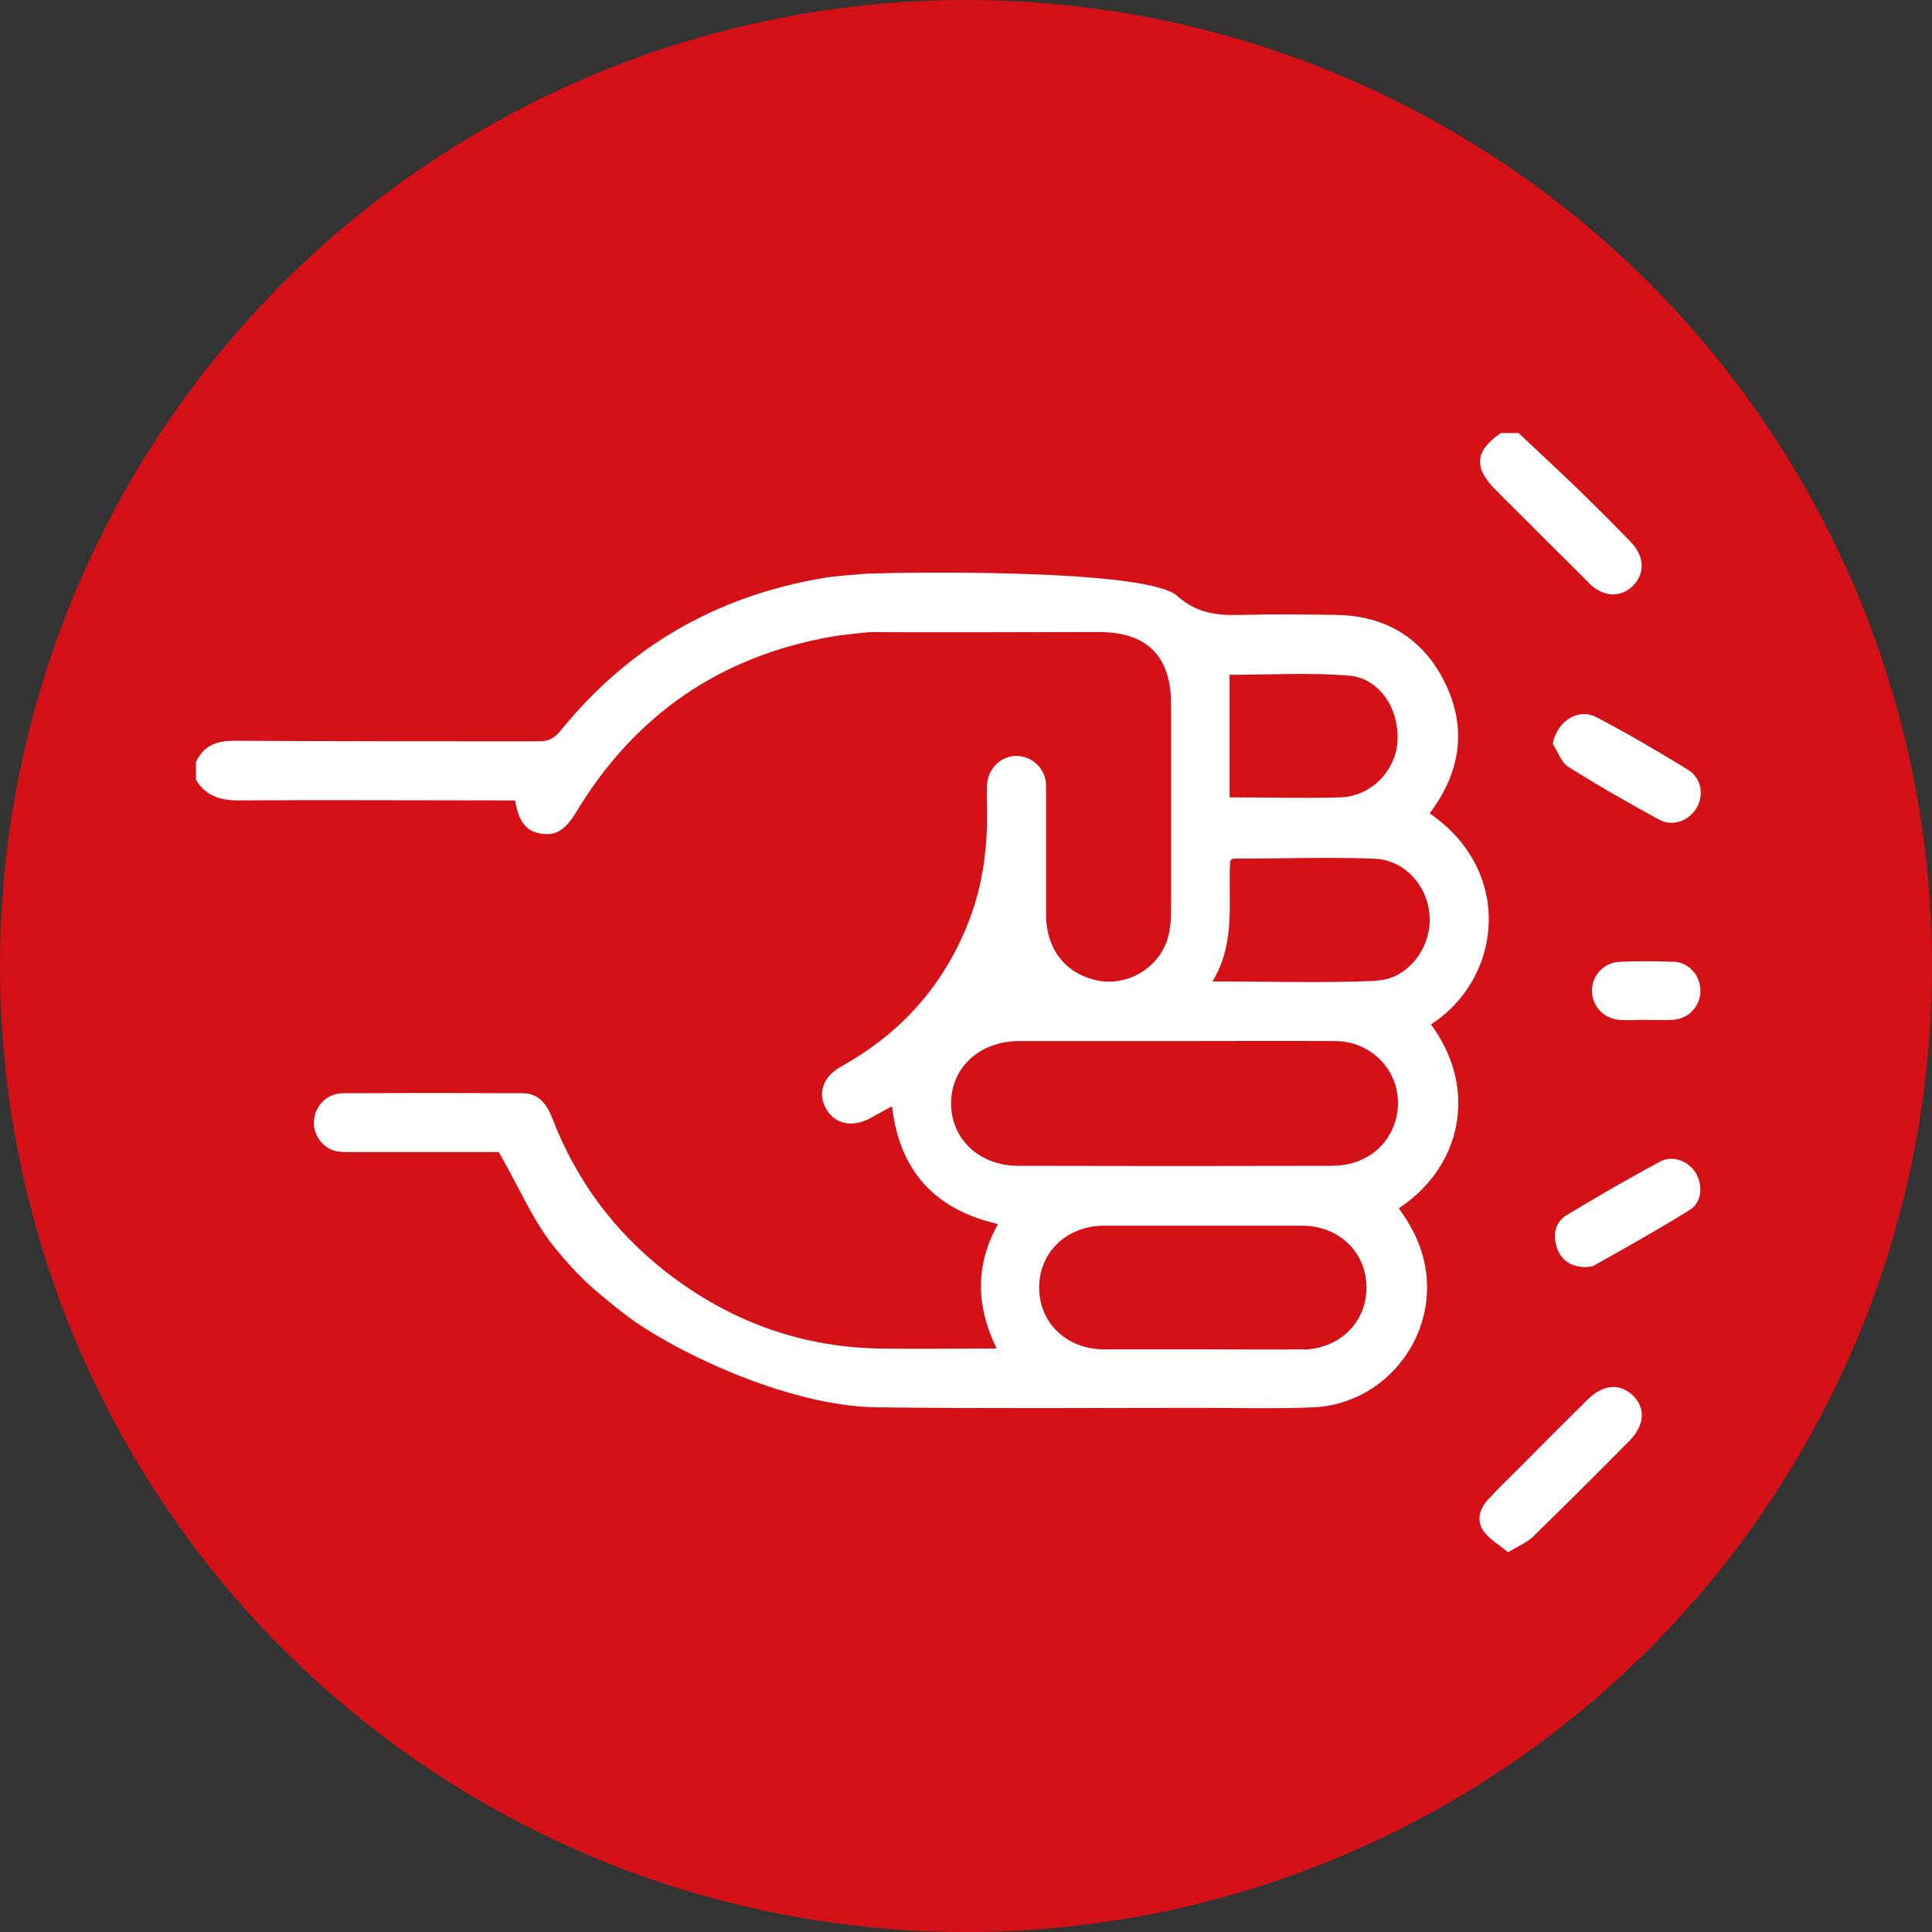 <?xml version="1.0" encoding="UTF-8"?>
<svg xmlns="http://www.w3.org/2000/svg" id="a" viewBox="0 0 70 70">
  <rect x="0" y="0" width="70" height="70" fill="#333333" stroke="none"/>
  <circle cx="35" cy="35" r="35" fill="#d41116" stroke-width="0"></circle>
  <g id="b">
    <path d="m51.81,37.14c2.63-1.67,3.05-5.57-.01-7.67.05-.07.1-.14.15-.21,1.01-1.45,1.17-3,.38-4.57-.79-1.57-2.13-2.38-3.9-2.41-1.17-.02-2.34-.03-3.51,0-.85.02-1.56-.06-2.27-.69-1.1-.98-9.68-.86-11.05-.81-.27,0-1.45.1-1.81.17-3.86.66-7.04,2.5-9.5,5.55-.23.28-.47.37-.81.36-3.67,0-7.34,0-11.01-.02-.64,0-1.1.19-1.37.77v.64c.34.58.87.75,1.52.75,3.14-.02,6.28,0,9.42,0h.62c.14.78.4,1.11.92,1.2.55.1.89-.11,1.3-.78,2.13-3.53,5.22-5.65,9.29-6.36.24-.04,1.24-.16,1.44-.16.35.02,7.85,0,8.2,0,1.75,0,2.62.87,2.62,2.61,0,2.5,0,5,0,7.5,0,.26-.02.53-.07.79-.25,1.24-1.53,2.02-2.75,1.69-1.07-.29-1.7-1.14-1.71-2.34,0-1.56,0-3.12,0-4.68,0-.62-.51-1.09-1.09-1.08-.56.01-1.02.47-1.05,1.06-.01.23-.01.46,0,.69.04,1.47-.13,2.9-.67,4.27-.9,2.3-2.45,4.03-4.61,5.23-.67.37-.87.99-.54,1.55.32.54.94.67,1.58.33.26-.14.52-.29.8-.44.27,2.33,1.53,3.74,3.84,4.27-.83,1.48-.8,2.97-.05,4.51-1.47,0-2.86.02-4.24,0-2.88-.05-5.45-1-7.72-2.76-1.89-1.47-3.27-3.33-4.13-5.56-.2-.52-.49-.93-1.09-.93-2.17-.01-4.33-.01-6.5,0-.56,0-.99.43-1.05.95-.06.51.27,1.01.76,1.14.19.05.39.04.58.04,1.81,0,3.62,0,5.35,0,.68,1.16,1.24,2.5,2.02,3.45.78.95,1.25,1.43,2.62,2.48,1.45,1.12,5.67,3.28,9.07,3.32,3.9.05,7.81.02,11.71.02,1.37,0,2.73.04,4.1-.02,2.48-.11,4.36-2.36,4.09-4.81-.1-.9-.47-1.68-1-2.4,2.26-1.49,2.9-4.3,1.17-6.66Zm-7.26-12.69c1.43,0,2.88-.09,4.32.03,1.13.09,1.85,1.23,1.76,2.42-.08,1.06-.98,1.96-2.07,1.99-1.31.04-2.62,0-4.01,0v-4.44Zm2.64,24.44c-1.21.01-2.41,0-3.62,0-1.19,0-2.38,0-3.56,0-1.37,0-2.37-.97-2.36-2.26.01-1.26,1-2.22,2.35-2.22,2.39,0,4.79,0,7.18,0,1.34,0,2.33.97,2.33,2.24,0,1.27-.98,2.23-2.32,2.25Zm2.13-6.86c-.33.14-.72.21-1.08.21-3.78.01-7.56.01-11.34,0-1.42,0-2.44-.97-2.44-2.26,0-1.3,1.03-2.25,2.44-2.26,1.88,0,3.76,0,5.64,0,1.95,0,3.9-.01,5.86,0,1.1.01,2.01.78,2.21,1.81.2,1.03-.33,2.09-1.29,2.49Zm.52-6.49c-1.94.08-3.88.02-5.91.02.86-1.41.56-2.93.64-4.37.05-.04.08-.08.11-.08,1.7,0,3.4-.06,5.1,0,1.14.04,1.99,1.03,2.02,2.15.03,1.13-.81,2.23-1.95,2.27Z" fill="#fff" stroke-width="0"></path>
    <path d="m57.56,21.12c.53.52,1.14.55,1.6.11.45-.45.43-1.07-.08-1.6-.63-.65-1.27-1.29-1.91-1.91-.71-.69-1.43-1.35-2.15-2.03h-.64c-.94.64-1,1.25-.19,2.06,1.13,1.13,2.25,2.25,3.38,3.37Z" fill="#fff" stroke-width="0"></path>
    <path d="m57.53,50.7c-.82.81-1.63,1.62-2.44,2.44-.4.4-.81.79-1.19,1.21-.3.33-.41.76-.15,1.12.21.3.57.5.89.77.38-.23.68-.35.9-.56,1.18-1.15,2.34-2.31,3.5-3.48.55-.56.59-1.18.13-1.63-.46-.46-1.08-.42-1.64.13Z" fill="#fff" stroke-width="0"></path>
    <path d="m61.45,42.51c-.26-.43-.83-.67-1.29-.43-1.15.62-2.28,1.27-3.4,1.95-.43.26-.5.73-.35,1.18.15.44.49.68,1.01.7.08-.01.22,0,.32-.05,1.17-.66,2.34-1.31,3.48-2.02.44-.27.49-.89.22-1.34Z" fill="#fff" stroke-width="0"></path>
    <path d="m56.26,26.95c.18.28.3.66.56.83,1.07.68,2.18,1.31,3.3,1.92.48.26,1.07.04,1.34-.41.29-.48.19-1.1-.3-1.4-1.08-.66-2.18-1.31-3.31-1.9-.68-.36-1.45.15-1.59.97Z" fill="#fff" stroke-width="0"></path>
    <path d="m60.63,34.85c-.65-.03-1.31-.03-1.96,0-.57.03-.99.5-.99,1.04,0,.55.41,1.01.98,1.06.32.03.64,0,.95,0,.34,0,.67.02,1.01,0,.57-.04.99-.5.99-1.05,0-.55-.41-1.03-.98-1.06Z" fill="#fff" stroke-width="0"></path>
  </g>
</svg>
